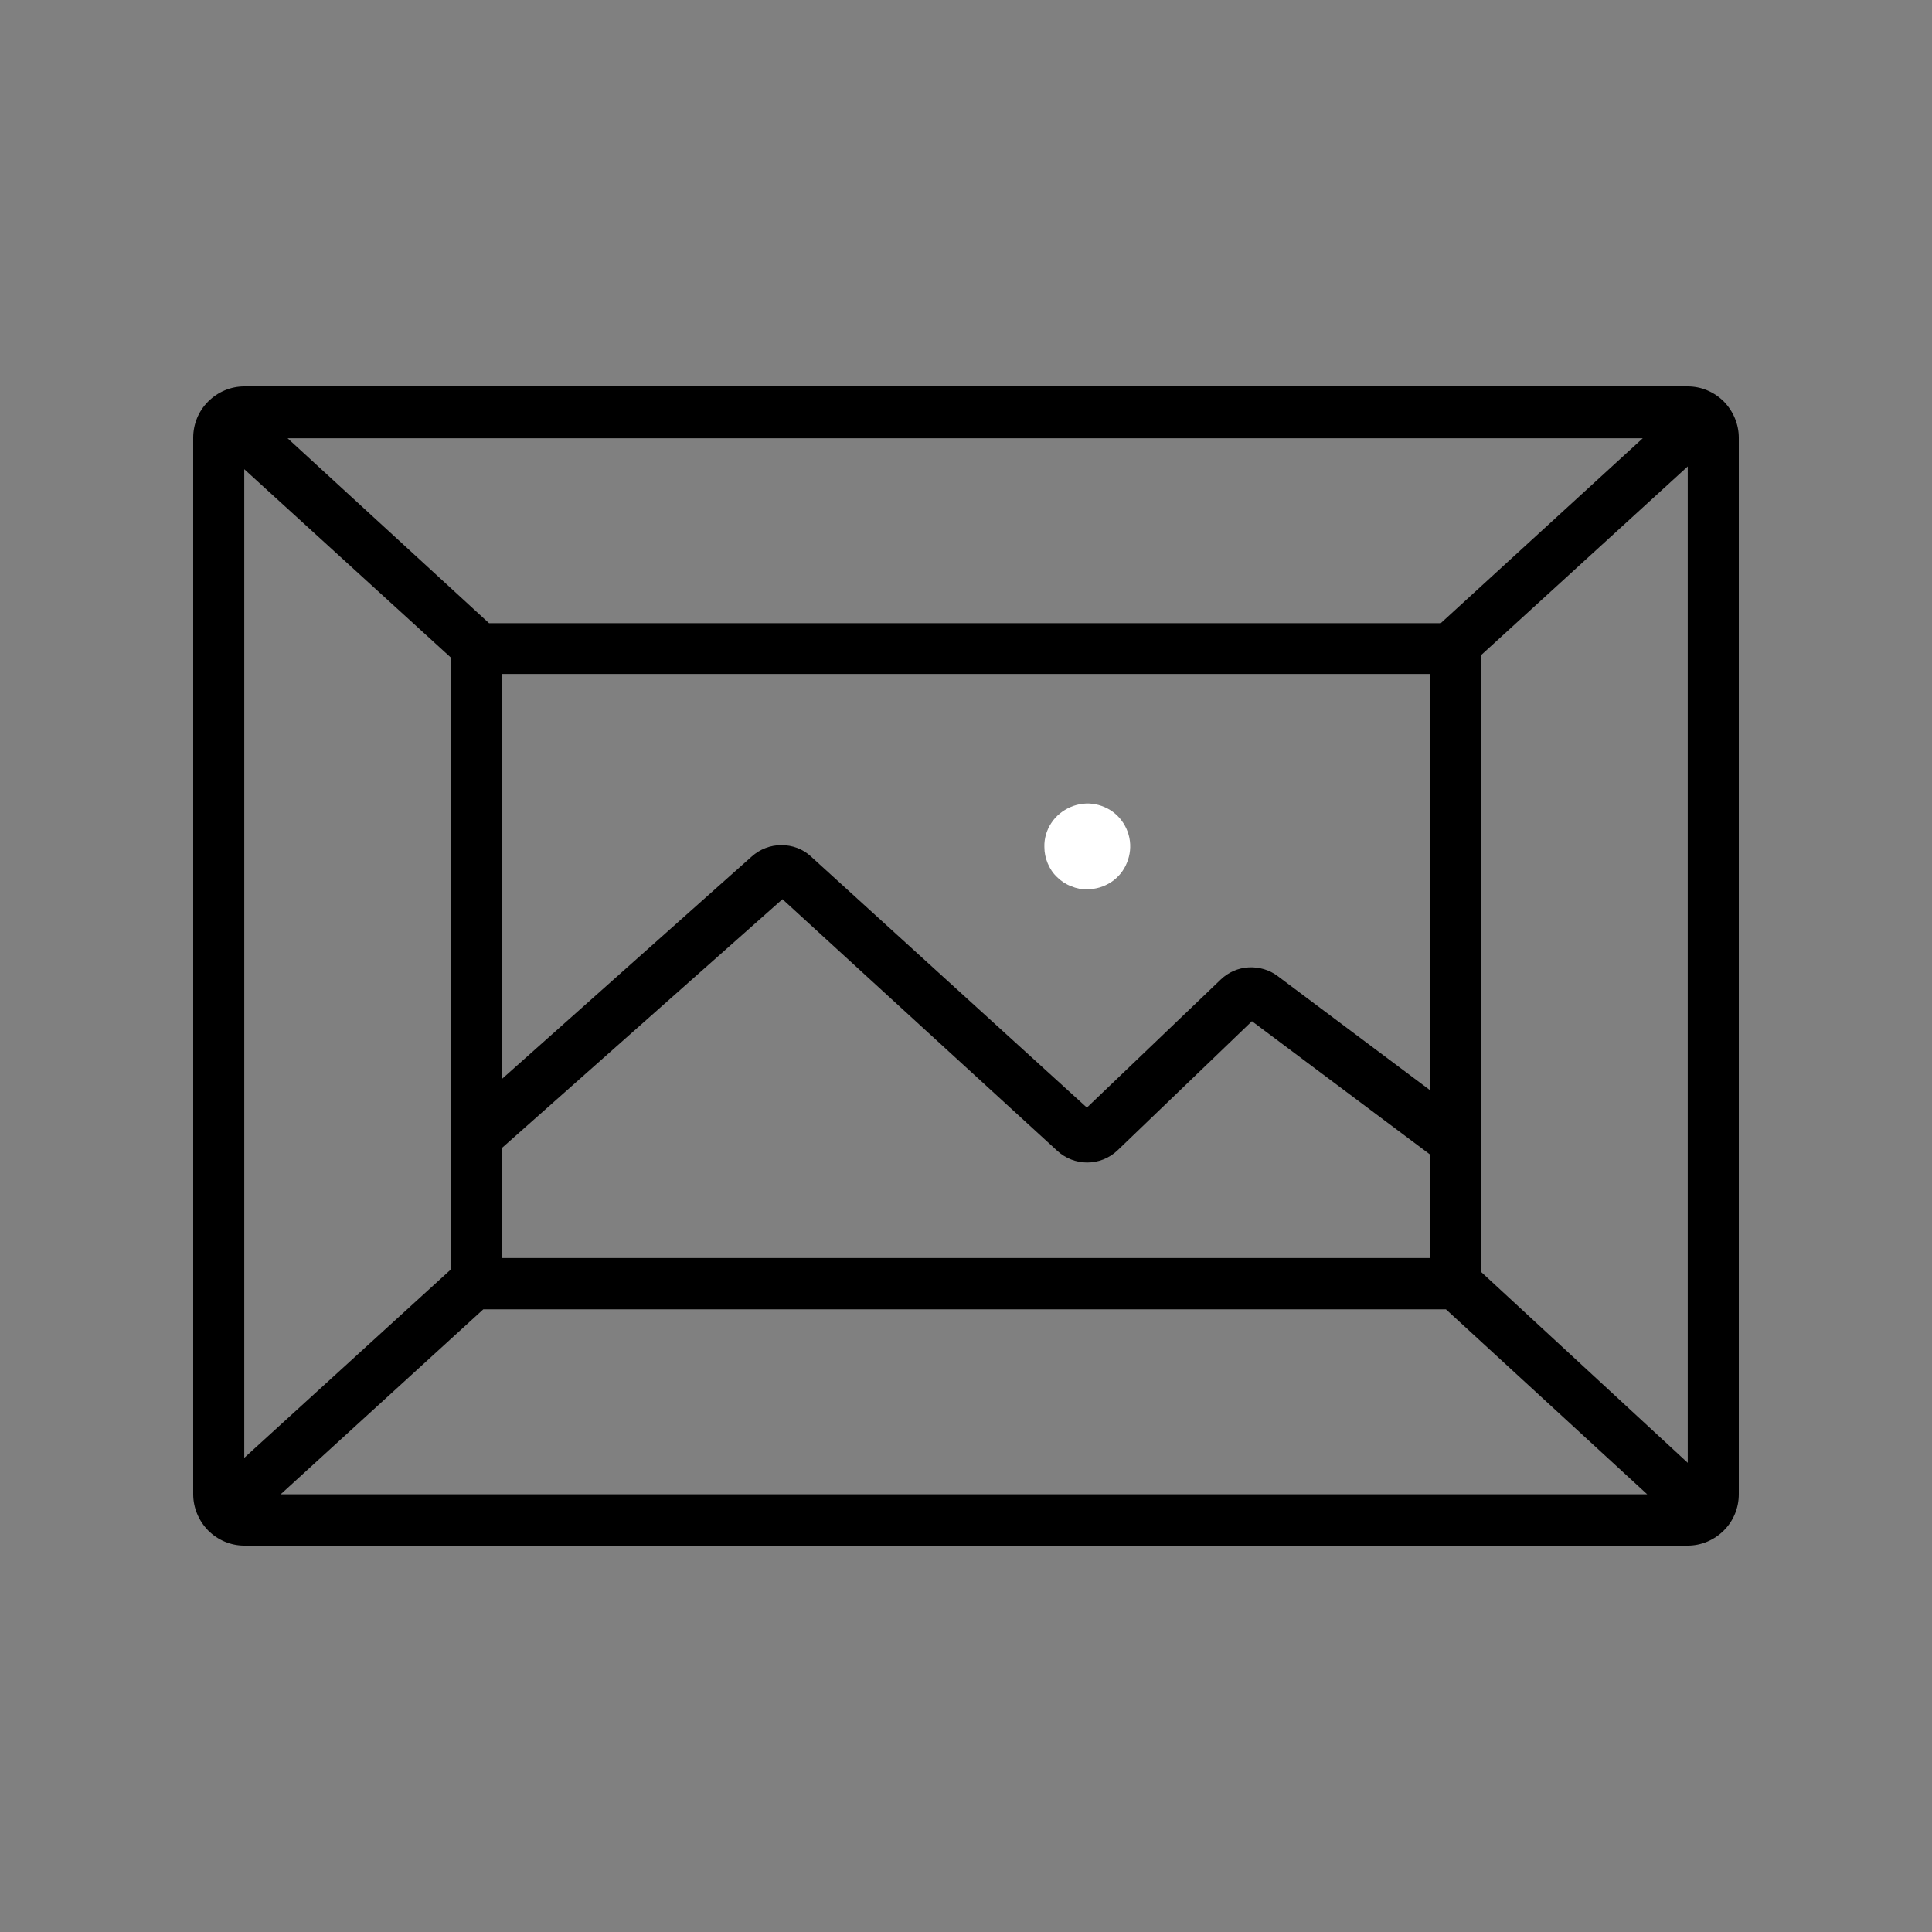 <svg xmlns="http://www.w3.org/2000/svg" id="Warstwa_1" data-name="Warstwa 1" width="70" height="70" viewBox="0 0 70 70"><rect x="0" y="0" width="70" height="70" fill="#808080" stroke="none"/><defs><style>      .cls-1 {        fill: #fff;      }    </style></defs><path class="cls-1" d="M39.39,32.22c.31,0,.61-.09.87-.26.26-.17.46-.42.57-.7.12-.29.15-.6.09-.9-.06-.3-.21-.58-.43-.8-.22-.22-.5-.36-.8-.42-.3-.06-.62-.02-.9.1-.28.12-.53.32-.7.58-.17.26-.26.56-.25.87,0,.2.04.4.12.59.08.19.19.36.34.5.14.14.32.26.51.33.19.08.39.12.59.11Z"></path><path d="M61.15,14H8.85c-.49,0-.96.2-1.31.55-.35.35-.54.82-.54,1.31v38.28c0,.49.2.96.54,1.31.35.35.82.55,1.31.55h52.3c.49,0,.96-.2,1.31-.55.35-.35.54-.82.54-1.31V15.86c0-.49-.2-.96-.54-1.31-.35-.35-.82-.55-1.31-.55ZM51.8,24.42v15.07l-5.5-4.12c-.3-.23-.68-.34-1.06-.32-.38.02-.74.18-1.01.44l-4.85,4.64-10-9.1c-.29-.27-.67-.41-1.07-.41s-.78.15-1.07.41l-9.04,8.05v-14.66h33.6ZM18.2,45.58v-4l10.15-9,9.95,9.11c.3.28.69.43,1.09.43s.79-.15,1.09-.43l4.88-4.69,6.44,4.82v3.76H18.2ZM52.2,22.58H17.72l-7.3-6.7h49.1l-7.32,6.7ZM16.33,23.82v22.18l-7.48,6.82V17l7.48,6.82ZM17.51,47.44h34.88l7.29,6.7H10.17l7.34-6.7ZM53.67,46.09v-22.36l7.48-6.83v36.1l-7.48-6.91Z"></path></svg>